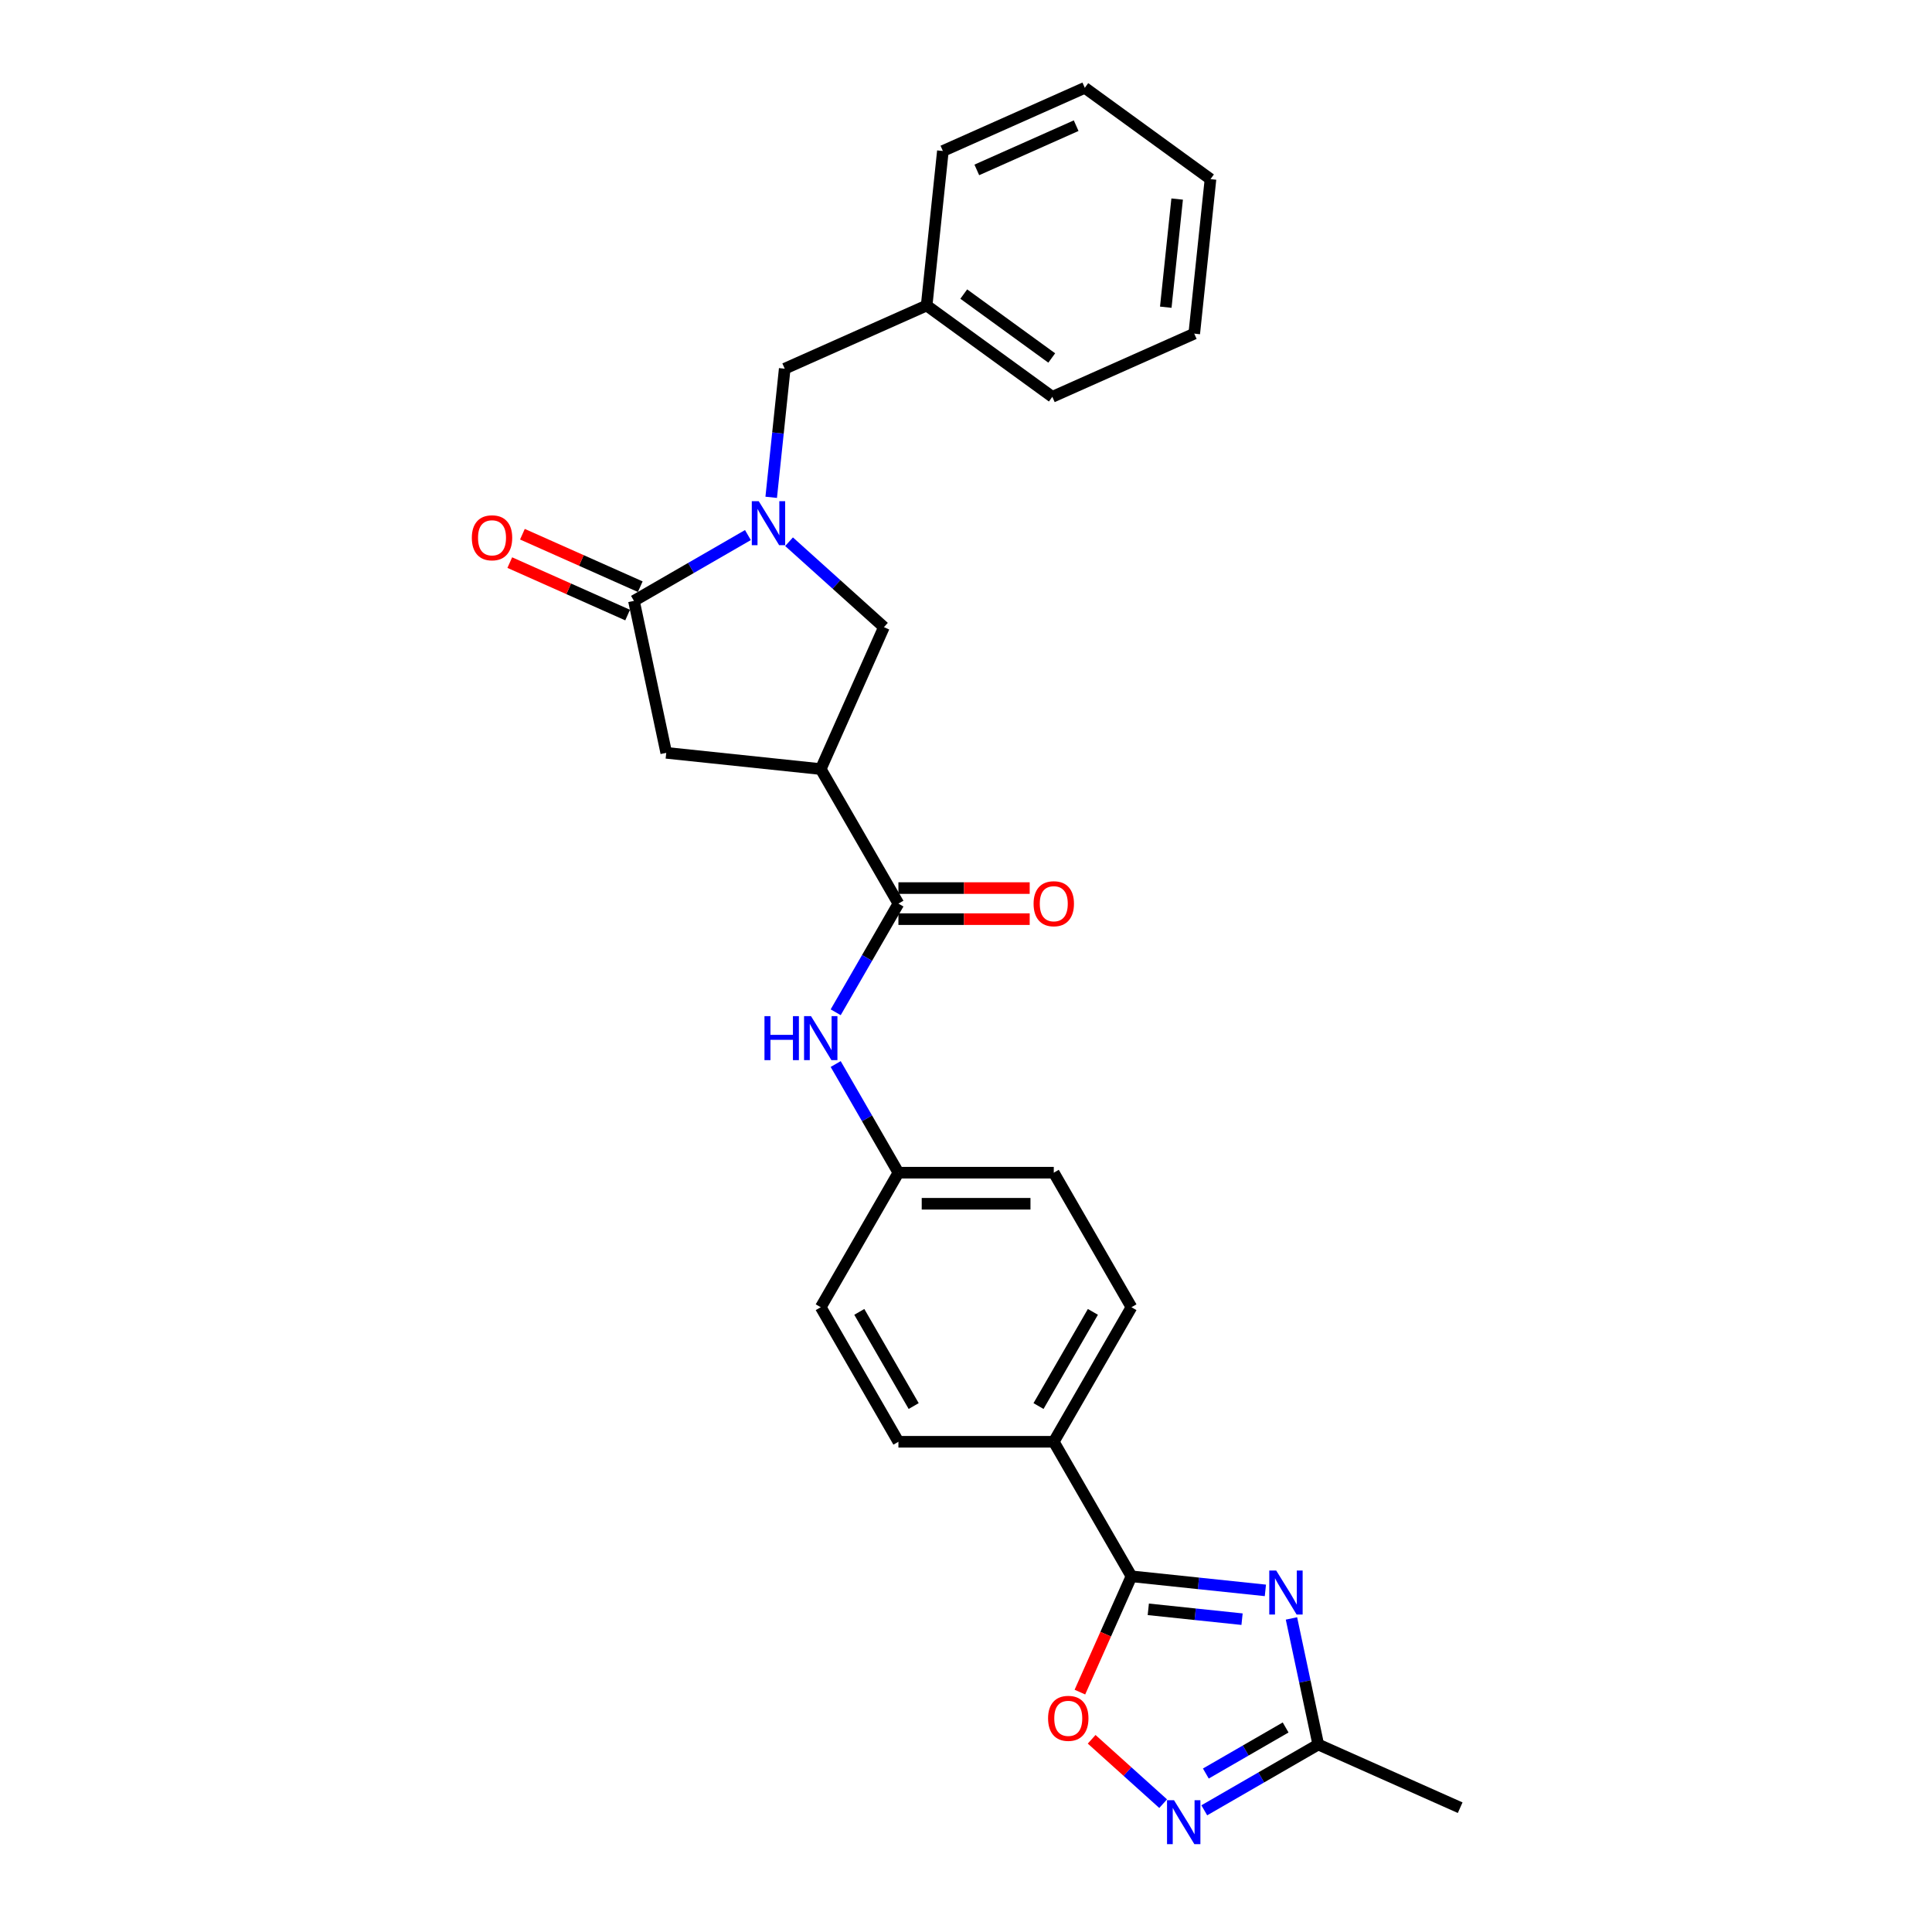 <?xml version='1.0' encoding='iso-8859-1'?>
<svg version='1.1' baseProfile='full'
              xmlns='http://www.w3.org/2000/svg'
                      xmlns:rdkit='http://www.rdkit.org/xml'
                      xmlns:xlink='http://www.w3.org/1999/xlink'
                  xml:space='preserve'
width='1000px' height='1000px' viewBox='0 0 1000 1000'>
<!-- END OF HEADER -->
<rect style='opacity:1.0;fill:#FFFFFF;stroke:none' width='1000' height='1000' x='0' y='0'> </rect>
<path class='bond-1' d='M 654.961,823.182 L 620.299,819.539' style='fill:none;fill-rule:evenodd;stroke:#0000FF;stroke-width:6px;stroke-linecap:butt;stroke-linejoin:miter;stroke-opacity:1' />
<path class='bond-1' d='M 620.299,819.539 L 585.637,815.896' style='fill:none;fill-rule:evenodd;stroke:#000000;stroke-width:6px;stroke-linecap:butt;stroke-linejoin:miter;stroke-opacity:1' />
<path class='bond-1' d='M 642.881,838.083 L 618.618,835.533' style='fill:none;fill-rule:evenodd;stroke:#0000FF;stroke-width:6px;stroke-linecap:butt;stroke-linejoin:miter;stroke-opacity:1' />
<path class='bond-1' d='M 618.618,835.533 L 594.355,832.982' style='fill:none;fill-rule:evenodd;stroke:#000000;stroke-width:6px;stroke-linecap:butt;stroke-linejoin:miter;stroke-opacity:1' />
<path class='bond-7' d='M 668.455,837.697 L 675.39,870.326' style='fill:none;fill-rule:evenodd;stroke:#0000FF;stroke-width:6px;stroke-linecap:butt;stroke-linejoin:miter;stroke-opacity:1' />
<path class='bond-7' d='M 675.39,870.326 L 682.326,902.954' style='fill:none;fill-rule:evenodd;stroke:#000000;stroke-width:6px;stroke-linecap:butt;stroke-linejoin:miter;stroke-opacity:1' />
<path class='bond-0' d='M 408.412,280.392 L 432.967,302.502' style='fill:none;fill-rule:evenodd;stroke:#0000FF;stroke-width:6px;stroke-linecap:butt;stroke-linejoin:miter;stroke-opacity:1' />
<path class='bond-0' d='M 432.967,302.502 L 457.522,324.612' style='fill:none;fill-rule:evenodd;stroke:#000000;stroke-width:6px;stroke-linecap:butt;stroke-linejoin:miter;stroke-opacity:1' />
<path class='bond-12' d='M 399.173,257.41 L 402.672,224.123' style='fill:none;fill-rule:evenodd;stroke:#0000FF;stroke-width:6px;stroke-linecap:butt;stroke-linejoin:miter;stroke-opacity:1' />
<path class='bond-12' d='M 402.672,224.123 L 406.171,190.836' style='fill:none;fill-rule:evenodd;stroke:#000000;stroke-width:6px;stroke-linecap:butt;stroke-linejoin:miter;stroke-opacity:1' />
<path class='bond-29' d='M 387.119,276.953 L 357.623,293.982' style='fill:none;fill-rule:evenodd;stroke:#0000FF;stroke-width:6px;stroke-linecap:butt;stroke-linejoin:miter;stroke-opacity:1' />
<path class='bond-29' d='M 357.623,293.982 L 328.128,311.012' style='fill:none;fill-rule:evenodd;stroke:#000000;stroke-width:6px;stroke-linecap:butt;stroke-linejoin:miter;stroke-opacity:1' />
<path class='bond-6' d='M 585.637,815.896 L 572.295,845.862' style='fill:none;fill-rule:evenodd;stroke:#000000;stroke-width:6px;stroke-linecap:butt;stroke-linejoin:miter;stroke-opacity:1' />
<path class='bond-6' d='M 572.295,845.862 L 558.953,875.829' style='fill:none;fill-rule:evenodd;stroke:#FF0000;stroke-width:6px;stroke-linecap:butt;stroke-linejoin:miter;stroke-opacity:1' />
<path class='bond-11' d='M 585.637,815.896 L 545.432,746.258' style='fill:none;fill-rule:evenodd;stroke:#000000;stroke-width:6px;stroke-linecap:butt;stroke-linejoin:miter;stroke-opacity:1' />
<path class='bond-2' d='M 424.816,398.07 L 465.021,467.708' style='fill:none;fill-rule:evenodd;stroke:#000000;stroke-width:6px;stroke-linecap:butt;stroke-linejoin:miter;stroke-opacity:1' />
<path class='bond-8' d='M 424.816,398.07 L 457.522,324.612' style='fill:none;fill-rule:evenodd;stroke:#000000;stroke-width:6px;stroke-linecap:butt;stroke-linejoin:miter;stroke-opacity:1' />
<path class='bond-9' d='M 424.816,398.07 L 344.846,389.665' style='fill:none;fill-rule:evenodd;stroke:#000000;stroke-width:6px;stroke-linecap:butt;stroke-linejoin:miter;stroke-opacity:1' />
<path class='bond-3' d='M 328.128,311.012 L 344.846,389.665' style='fill:none;fill-rule:evenodd;stroke:#000000;stroke-width:6px;stroke-linecap:butt;stroke-linejoin:miter;stroke-opacity:1' />
<path class='bond-13' d='M 331.398,303.666 L 300.901,290.087' style='fill:none;fill-rule:evenodd;stroke:#000000;stroke-width:6px;stroke-linecap:butt;stroke-linejoin:miter;stroke-opacity:1' />
<path class='bond-13' d='M 300.901,290.087 L 270.403,276.509' style='fill:none;fill-rule:evenodd;stroke:#FF0000;stroke-width:6px;stroke-linecap:butt;stroke-linejoin:miter;stroke-opacity:1' />
<path class='bond-13' d='M 324.857,318.358 L 294.36,304.779' style='fill:none;fill-rule:evenodd;stroke:#000000;stroke-width:6px;stroke-linecap:butt;stroke-linejoin:miter;stroke-opacity:1' />
<path class='bond-13' d='M 294.36,304.779 L 263.862,291.201' style='fill:none;fill-rule:evenodd;stroke:#FF0000;stroke-width:6px;stroke-linecap:butt;stroke-linejoin:miter;stroke-opacity:1' />
<path class='bond-4' d='M 465.021,467.708 L 448.786,495.828' style='fill:none;fill-rule:evenodd;stroke:#000000;stroke-width:6px;stroke-linecap:butt;stroke-linejoin:miter;stroke-opacity:1' />
<path class='bond-4' d='M 448.786,495.828 L 432.551,523.949' style='fill:none;fill-rule:evenodd;stroke:#0000FF;stroke-width:6px;stroke-linecap:butt;stroke-linejoin:miter;stroke-opacity:1' />
<path class='bond-14' d='M 465.021,475.749 L 498.995,475.749' style='fill:none;fill-rule:evenodd;stroke:#000000;stroke-width:6px;stroke-linecap:butt;stroke-linejoin:miter;stroke-opacity:1' />
<path class='bond-14' d='M 498.995,475.749 L 532.968,475.749' style='fill:none;fill-rule:evenodd;stroke:#FF0000;stroke-width:6px;stroke-linecap:butt;stroke-linejoin:miter;stroke-opacity:1' />
<path class='bond-14' d='M 465.021,459.667 L 498.995,459.667' style='fill:none;fill-rule:evenodd;stroke:#000000;stroke-width:6px;stroke-linecap:butt;stroke-linejoin:miter;stroke-opacity:1' />
<path class='bond-14' d='M 498.995,459.667 L 532.968,459.667' style='fill:none;fill-rule:evenodd;stroke:#FF0000;stroke-width:6px;stroke-linecap:butt;stroke-linejoin:miter;stroke-opacity:1' />
<path class='bond-5' d='M 623.334,937.013 L 652.83,919.983' style='fill:none;fill-rule:evenodd;stroke:#0000FF;stroke-width:6px;stroke-linecap:butt;stroke-linejoin:miter;stroke-opacity:1' />
<path class='bond-5' d='M 652.83,919.983 L 682.326,902.954' style='fill:none;fill-rule:evenodd;stroke:#000000;stroke-width:6px;stroke-linecap:butt;stroke-linejoin:miter;stroke-opacity:1' />
<path class='bond-5' d='M 624.142,917.976 L 644.789,906.056' style='fill:none;fill-rule:evenodd;stroke:#0000FF;stroke-width:6px;stroke-linecap:butt;stroke-linejoin:miter;stroke-opacity:1' />
<path class='bond-5' d='M 644.789,906.056 L 665.436,894.135' style='fill:none;fill-rule:evenodd;stroke:#000000;stroke-width:6px;stroke-linecap:butt;stroke-linejoin:miter;stroke-opacity:1' />
<path class='bond-27' d='M 602.042,933.573 L 583.539,916.914' style='fill:none;fill-rule:evenodd;stroke:#0000FF;stroke-width:6px;stroke-linecap:butt;stroke-linejoin:miter;stroke-opacity:1' />
<path class='bond-27' d='M 583.539,916.914 L 565.037,900.254' style='fill:none;fill-rule:evenodd;stroke:#FF0000;stroke-width:6px;stroke-linecap:butt;stroke-linejoin:miter;stroke-opacity:1' />
<path class='bond-21' d='M 682.326,902.954 L 755.784,935.66' style='fill:none;fill-rule:evenodd;stroke:#000000;stroke-width:6px;stroke-linecap:butt;stroke-linejoin:miter;stroke-opacity:1' />
<path class='bond-10' d='M 432.551,550.742 L 448.786,578.862' style='fill:none;fill-rule:evenodd;stroke:#0000FF;stroke-width:6px;stroke-linecap:butt;stroke-linejoin:miter;stroke-opacity:1' />
<path class='bond-10' d='M 448.786,578.862 L 465.021,606.983' style='fill:none;fill-rule:evenodd;stroke:#000000;stroke-width:6px;stroke-linecap:butt;stroke-linejoin:miter;stroke-opacity:1' />
<path class='bond-15' d='M 545.432,746.258 L 585.637,676.62' style='fill:none;fill-rule:evenodd;stroke:#000000;stroke-width:6px;stroke-linecap:butt;stroke-linejoin:miter;stroke-opacity:1' />
<path class='bond-15' d='M 537.535,727.771 L 565.679,679.025' style='fill:none;fill-rule:evenodd;stroke:#000000;stroke-width:6px;stroke-linecap:butt;stroke-linejoin:miter;stroke-opacity:1' />
<path class='bond-16' d='M 545.432,746.258 L 465.021,746.258' style='fill:none;fill-rule:evenodd;stroke:#000000;stroke-width:6px;stroke-linecap:butt;stroke-linejoin:miter;stroke-opacity:1' />
<path class='bond-18' d='M 406.171,190.836 L 479.629,158.13' style='fill:none;fill-rule:evenodd;stroke:#000000;stroke-width:6px;stroke-linecap:butt;stroke-linejoin:miter;stroke-opacity:1' />
<path class='bond-19' d='M 585.637,676.62 L 545.432,606.983' style='fill:none;fill-rule:evenodd;stroke:#000000;stroke-width:6px;stroke-linecap:butt;stroke-linejoin:miter;stroke-opacity:1' />
<path class='bond-20' d='M 465.021,746.258 L 424.816,676.62' style='fill:none;fill-rule:evenodd;stroke:#000000;stroke-width:6px;stroke-linecap:butt;stroke-linejoin:miter;stroke-opacity:1' />
<path class='bond-20' d='M 472.918,727.771 L 444.774,679.025' style='fill:none;fill-rule:evenodd;stroke:#000000;stroke-width:6px;stroke-linecap:butt;stroke-linejoin:miter;stroke-opacity:1' />
<path class='bond-17' d='M 465.021,606.983 L 424.816,676.62' style='fill:none;fill-rule:evenodd;stroke:#000000;stroke-width:6px;stroke-linecap:butt;stroke-linejoin:miter;stroke-opacity:1' />
<path class='bond-28' d='M 465.021,606.983 L 545.432,606.983' style='fill:none;fill-rule:evenodd;stroke:#000000;stroke-width:6px;stroke-linecap:butt;stroke-linejoin:miter;stroke-opacity:1' />
<path class='bond-28' d='M 477.083,623.065 L 533.37,623.065' style='fill:none;fill-rule:evenodd;stroke:#000000;stroke-width:6px;stroke-linecap:butt;stroke-linejoin:miter;stroke-opacity:1' />
<path class='bond-22' d='M 479.629,158.13 L 544.683,205.395' style='fill:none;fill-rule:evenodd;stroke:#000000;stroke-width:6px;stroke-linecap:butt;stroke-linejoin:miter;stroke-opacity:1' />
<path class='bond-22' d='M 498.84,152.209 L 544.378,185.294' style='fill:none;fill-rule:evenodd;stroke:#000000;stroke-width:6px;stroke-linecap:butt;stroke-linejoin:miter;stroke-opacity:1' />
<path class='bond-23' d='M 479.629,158.13 L 488.034,78.16' style='fill:none;fill-rule:evenodd;stroke:#000000;stroke-width:6px;stroke-linecap:butt;stroke-linejoin:miter;stroke-opacity:1' />
<path class='bond-25' d='M 544.683,205.395 L 618.141,172.689' style='fill:none;fill-rule:evenodd;stroke:#000000;stroke-width:6px;stroke-linecap:butt;stroke-linejoin:miter;stroke-opacity:1' />
<path class='bond-24' d='M 488.034,78.16 L 561.493,45.455' style='fill:none;fill-rule:evenodd;stroke:#000000;stroke-width:6px;stroke-linecap:butt;stroke-linejoin:miter;stroke-opacity:1' />
<path class='bond-24' d='M 505.594,87.946 L 557.015,65.052' style='fill:none;fill-rule:evenodd;stroke:#000000;stroke-width:6px;stroke-linecap:butt;stroke-linejoin:miter;stroke-opacity:1' />
<path class='bond-26' d='M 561.493,45.455 L 626.547,92.719' style='fill:none;fill-rule:evenodd;stroke:#000000;stroke-width:6px;stroke-linecap:butt;stroke-linejoin:miter;stroke-opacity:1' />
<path class='bond-30' d='M 618.141,172.689 L 626.547,92.719' style='fill:none;fill-rule:evenodd;stroke:#000000;stroke-width:6px;stroke-linecap:butt;stroke-linejoin:miter;stroke-opacity:1' />
<path class='bond-30' d='M 603.408,159.012 L 609.292,103.033' style='fill:none;fill-rule:evenodd;stroke:#000000;stroke-width:6px;stroke-linecap:butt;stroke-linejoin:miter;stroke-opacity:1' />
<path  class='atom-0' d='M 660.574 812.915
L 668.036 824.976
Q 668.775 826.166, 669.965 828.321
Q 671.156 830.476, 671.22 830.605
L 671.22 812.915
L 674.243 812.915
L 674.243 835.687
L 671.123 835.687
L 663.114 822.5
Q 662.182 820.956, 661.185 819.187
Q 660.22 817.418, 659.93 816.871
L 659.93 835.687
L 656.971 835.687
L 656.971 812.915
L 660.574 812.915
' fill='#0000FF'/>
<path  class='atom-1' d='M 392.732 259.42
L 400.194 271.482
Q 400.934 272.672, 402.124 274.827
Q 403.314 276.982, 403.378 277.111
L 403.378 259.42
L 406.401 259.42
L 406.401 282.193
L 403.282 282.193
L 395.273 269.005
Q 394.34 267.461, 393.343 265.692
Q 392.378 263.923, 392.088 263.376
L 392.088 282.193
L 389.129 282.193
L 389.129 259.42
L 392.732 259.42
' fill='#0000FF'/>
<path  class='atom-6' d='M 607.654 931.773
L 615.116 943.835
Q 615.856 945.025, 617.046 947.18
Q 618.236 949.335, 618.301 949.464
L 618.301 931.773
L 621.324 931.773
L 621.324 954.545
L 618.204 954.545
L 610.195 941.358
Q 609.262 939.814, 608.265 938.045
Q 607.3 936.276, 607.011 935.729
L 607.011 954.545
L 604.052 954.545
L 604.052 931.773
L 607.654 931.773
' fill='#0000FF'/>
<path  class='atom-7' d='M 542.478 889.419
Q 542.478 883.951, 545.18 880.895
Q 547.882 877.839, 552.931 877.839
Q 557.981 877.839, 560.683 880.895
Q 563.385 883.951, 563.385 889.419
Q 563.385 894.951, 560.651 898.103
Q 557.917 901.223, 552.931 901.223
Q 547.914 901.223, 545.18 898.103
Q 542.478 894.983, 542.478 889.419
M 552.931 898.65
Q 556.405 898.65, 558.271 896.334
Q 560.168 893.986, 560.168 889.419
Q 560.168 884.948, 558.271 882.696
Q 556.405 880.413, 552.931 880.413
Q 549.458 880.413, 547.56 882.664
Q 545.694 884.916, 545.694 889.419
Q 545.694 894.018, 547.56 896.334
Q 549.458 898.65, 552.931 898.65
' fill='#FF0000'/>
<path  class='atom-11' d='M 395.691 525.959
L 398.779 525.959
L 398.779 535.641
L 410.423 535.641
L 410.423 525.959
L 413.51 525.959
L 413.51 548.731
L 410.423 548.731
L 410.423 538.214
L 398.779 538.214
L 398.779 548.731
L 395.691 548.731
L 395.691 525.959
' fill='#0000FF'/>
<path  class='atom-11' d='M 419.782 525.959
L 427.245 538.021
Q 427.984 539.211, 429.174 541.366
Q 430.364 543.521, 430.429 543.649
L 430.429 525.959
L 433.452 525.959
L 433.452 548.731
L 430.332 548.731
L 422.323 535.544
Q 421.391 534, 420.394 532.231
Q 419.429 530.462, 419.139 529.915
L 419.139 548.731
L 416.18 548.731
L 416.18 525.959
L 419.782 525.959
' fill='#0000FF'/>
<path  class='atom-14' d='M 244.216 278.37
Q 244.216 272.902, 246.918 269.847
Q 249.619 266.791, 254.669 266.791
Q 259.719 266.791, 262.421 269.847
Q 265.123 272.902, 265.123 278.37
Q 265.123 283.902, 262.389 287.054
Q 259.655 290.174, 254.669 290.174
Q 249.652 290.174, 246.918 287.054
Q 244.216 283.934, 244.216 278.37
M 254.669 287.601
Q 258.143 287.601, 260.008 285.285
Q 261.906 282.937, 261.906 278.37
Q 261.906 273.899, 260.008 271.648
Q 258.143 269.364, 254.669 269.364
Q 251.195 269.364, 249.298 271.616
Q 247.432 273.867, 247.432 278.37
Q 247.432 282.97, 249.298 285.285
Q 251.195 287.601, 254.669 287.601
' fill='#FF0000'/>
<path  class='atom-15' d='M 534.979 467.772
Q 534.979 462.304, 537.68 459.249
Q 540.382 456.193, 545.432 456.193
Q 550.482 456.193, 553.184 459.249
Q 555.885 462.304, 555.885 467.772
Q 555.885 473.304, 553.151 476.456
Q 550.417 479.576, 545.432 479.576
Q 540.414 479.576, 537.68 476.456
Q 534.979 473.336, 534.979 467.772
M 545.432 477.003
Q 548.906 477.003, 550.771 474.687
Q 552.669 472.339, 552.669 467.772
Q 552.669 463.301, 550.771 461.05
Q 548.906 458.766, 545.432 458.766
Q 541.958 458.766, 540.061 461.018
Q 538.195 463.269, 538.195 467.772
Q 538.195 472.372, 540.061 474.687
Q 541.958 477.003, 545.432 477.003
' fill='#FF0000'/>
</svg>
